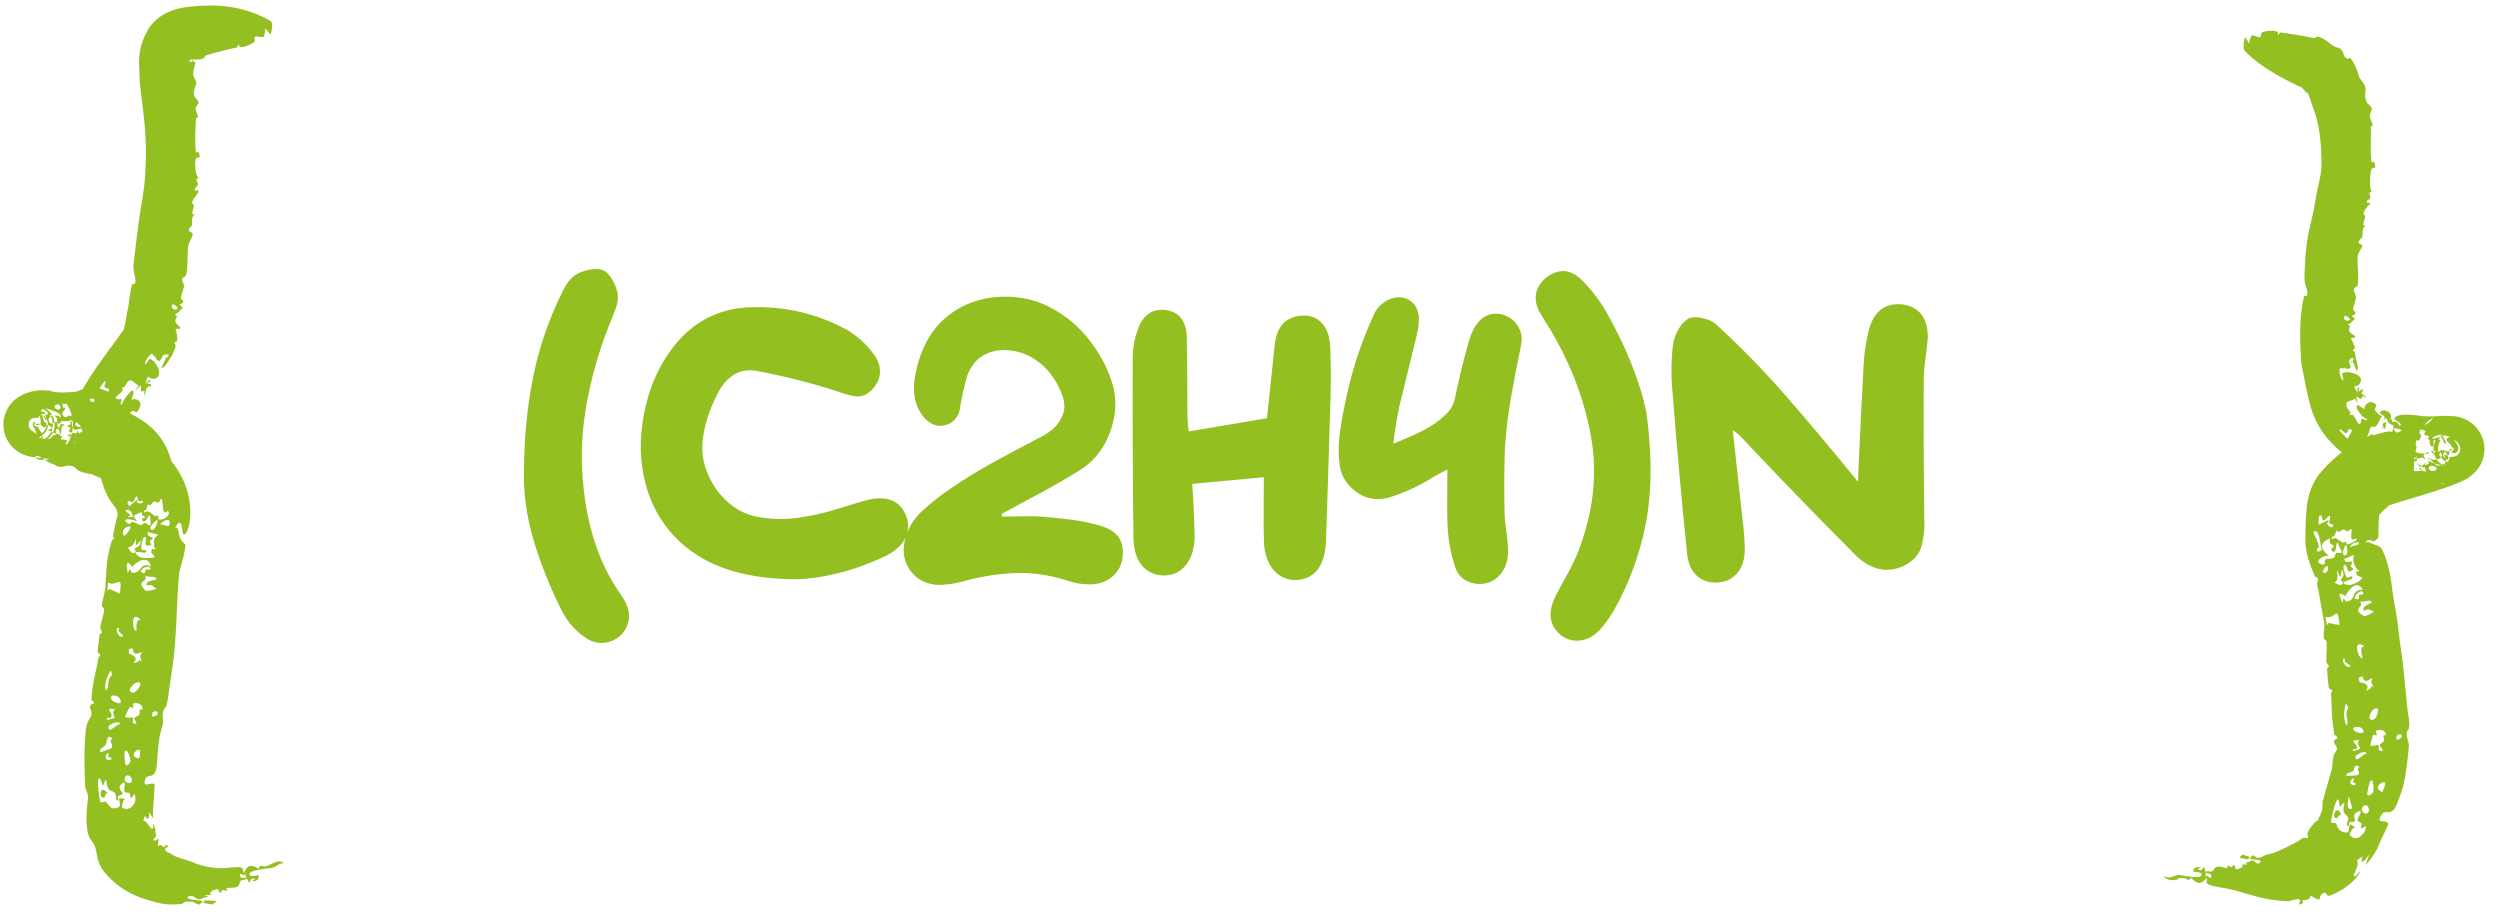 <?xml version="1.0" encoding="UTF-8"?> <svg xmlns="http://www.w3.org/2000/svg" width="158" height="58" viewBox="0 0 158 58" fill="none"><path d="M12.935 56.9C13.136 56.916 13.328 56.928 13.52 56.934C13.531 56.935 13.562 56.935 13.572 56.935C13.602 56.935 13.634 56.935 13.666 56.935C13.634 56.98 13.602 57.026 13.571 57.071C13.56 57.071 13.526 57.071 13.514 57.069C13.488 57.103 13.461 57.136 13.433 57.169C13.244 57.135 13.051 57.101 12.851 57.06C12.879 57.008 12.909 56.953 12.935 56.9ZM12.057 0.414C13.769 0.245 15.354 0.353 17.089 1.315C17.29 1.43 17.183 2.008 17.085 2.175C16.983 2.06 16.884 1.925 16.773 1.799C16.686 2.526 16.701 2.335 16.231 2.306C15.945 2.288 16.196 2.577 16.052 2.677C15.866 2.805 14.981 3.236 15.115 2.745C15.065 2.832 15.021 2.916 14.972 3.002C14.314 3.13 13.676 3.304 13.04 3.495C12.927 3.529 12.938 3.678 12.824 3.712C12.649 3.763 12.502 3.761 12.338 3.758C12.307 3.756 12.275 3.756 12.245 3.756C12.262 3.724 12.259 3.712 12.229 3.742C12.193 3.738 12.141 3.732 12.133 3.758C12.098 3.761 12.065 3.766 12.035 3.774C11.984 3.789 11.975 3.839 11.983 3.881C11.996 3.912 12.01 3.984 12.173 3.843C12.183 3.855 12.194 3.87 12.209 3.886C12.361 3.897 12.359 3.939 12.32 4.083C12.281 4.224 12.214 4.516 12.208 4.698C12.208 4.71 12.217 4.739 12.232 4.781C12.249 4.949 12.306 4.932 12.345 5.03C12.384 5.112 12.413 5.21 12.399 5.281C12.363 5.465 12.19 5.764 12.284 6.074C12.29 6.094 12.299 6.113 12.309 6.131C12.38 6.244 12.535 6.331 12.546 6.467C12.554 6.577 12.372 6.713 12.364 6.854C12.357 6.996 12.508 7.304 12.511 7.361C12.521 7.563 12.392 7.34 12.386 7.479C12.359 8.153 12.294 8.937 12.38 9.606C12.39 9.687 12.538 9.577 12.547 9.585C12.732 10.144 12.535 9.847 12.399 9.997C12.307 10.1 12.313 10.66 12.411 10.995C12.453 11.14 12.512 11.24 12.59 11.245C12.261 11.272 12.504 11.524 12.511 11.591C12.538 11.843 12.257 11.783 12.333 12.029C12.361 12.12 12.561 11.955 12.552 12.051C12.525 12.291 12.202 12.485 12.145 12.797C12.131 12.872 12.266 12.909 12.249 13.044C12.232 13.182 12.005 13.717 12.321 13.493C12.054 13.8 12.171 13.886 12.13 14.234C12.119 14.32 11.888 14.414 11.947 14.595C11.949 14.601 11.953 14.606 11.958 14.611C12.006 14.669 12.18 14.687 12.176 14.789C12.165 15.047 11.927 15.267 11.889 15.58C11.823 16.127 11.889 16.716 11.788 17.274C11.781 17.311 11.774 17.347 11.765 17.382C11.732 17.527 11.523 17.465 11.496 17.682C11.492 17.714 11.653 17.991 11.626 18.138C11.607 18.224 11.453 18.689 11.441 18.789C11.42 18.95 11.625 18.986 11.583 19.076C11.458 19.345 11.161 19.109 11.567 19.469C11.332 19.573 11.338 19.798 11.046 19.842C11.184 19.917 11.188 19.994 11.156 20.081C11.124 20.151 11.051 20.23 11.091 20.347C11.165 20.565 11.74 20.825 11.087 20.784C11.153 20.891 11.216 21.359 11.207 21.447C11.187 21.691 11.036 21.526 11.019 21.713C11.015 21.747 11.148 21.738 11.078 21.954C11.072 21.97 11.063 21.999 11.051 22.037C10.93 22.392 10.799 22.567 10.673 22.775C10.55 22.967 10.441 23.12 10.421 23.138C9.925 23.538 10.501 22.798 10.46 22.598C10.503 22.595 10.546 22.592 10.589 22.587C10.79 22.355 10.46 22.368 10.34 22.445C10.219 22.523 10.203 22.782 10.071 22.816C10.005 22.832 9.743 22.627 9.856 22.523C9.683 22.602 9.709 22.359 9.594 22.36C9.47 22.363 9.054 22.926 9.202 23.032C9.281 22.928 9.369 22.786 9.448 22.681C9.815 22.707 10.421 23.773 9.779 23.931C9.318 24.042 9.443 23.421 9.184 24.257C9.268 24.159 9.355 24.088 9.432 24C9.636 24.126 9.311 24.131 9.318 24.255C9.323 24.314 9.627 24.175 9.53 24.413C9.126 24.394 9.313 24.727 9.113 25.023C9.119 24.906 9.127 24.79 9.134 24.673C8.582 25.029 9.32 23.824 8.531 24.715C8.602 24.592 8.686 24.477 8.754 24.35C8.611 24.334 8.371 24.032 8.271 24.038C8.01 24.055 7.973 24.325 7.845 24.48C7.79 24.547 7.737 24.446 7.732 24.451C7.656 24.543 7.791 24.606 7.74 24.697C7.675 24.813 7.344 25.054 7.322 25.119C7.27 25.276 7.657 25.207 7.668 25.232C7.728 25.395 7.522 25.505 7.682 25.594C7.834 25.105 8.79 24.018 8.306 25.256C8.752 25.128 9.023 25.449 8.778 25.874C8.586 26.218 8.586 25.918 8.327 25.991C8.314 25.996 8.257 26.055 8.208 26.118C8.207 26.119 8.206 26.119 8.205 26.12C8.668 26.352 9.271 26.711 9.727 27.169C10.495 27.968 10.718 28.744 10.821 29.124C10.879 29.199 10.976 29.324 11.084 29.479C11.357 29.863 11.684 30.456 11.855 31.102C11.905 31.262 12.053 31.898 12.032 32.451C12.005 33.464 11.686 33.985 11.541 33.679C11.514 33.618 11.52 32.503 11.064 33.363C11.284 33.23 11.301 33.744 11.31 33.773C11.406 34.141 11.518 34.212 11.589 34.288C11.662 34.349 11.696 34.427 11.722 34.384C11.709 34.625 11.666 34.897 11.602 35.162C11.448 35.766 11.337 36.088 11.327 36.204C11.24 36.933 11.192 38.388 11.13 39.581C11.089 40.342 11.043 41.142 10.923 41.996C10.802 42.842 10.667 43.67 10.582 44.345C10.573 44.413 10.559 44.463 10.542 44.498C10.468 44.79 10.36 44.774 10.328 44.898C10.209 45.313 10.352 45.552 10.291 45.775C10.216 46.04 10.159 46.237 10.126 46.373C10.01 46.862 9.97 47.585 9.912 48.322C9.838 49.345 9.32 48.861 9.191 49.22C8.942 49.927 9.623 49.324 9.776 49.603C9.757 49.978 9.732 50.354 9.704 50.732C9.671 51.092 9.656 51.414 9.673 51.716C9.585 51.593 9.504 51.46 9.431 51.312C9.44 51.578 9.407 51.973 9.159 51.552C9.124 51.66 9.083 51.764 9.057 51.879C9.299 51.857 9.444 52.34 9.61 52.381C9.764 52.389 9.646 52.084 9.661 52.089C9.719 52.083 9.762 52.188 9.813 52.399C9.804 52.477 9.83 52.713 9.864 52.762C9.917 52.892 9.617 53.029 9.732 53.107C9.745 53.116 9.758 53.122 9.771 53.126C9.975 53.163 10.103 52.653 9.97 53.481C10.231 53.316 10.166 53.442 10.367 53.55C10.394 53.564 10.434 53.41 10.448 53.411C10.824 53.44 10.458 53.605 10.452 53.62C10.401 53.802 10.6 53.879 10.764 53.932C10.789 53.937 10.814 53.939 10.824 53.949C11.004 54.162 11.562 54.269 12.095 54.457C12.1 54.458 12.112 54.46 12.116 54.461C12.57 54.673 13.014 54.784 13.607 54.855H13.592C13.665 54.862 13.744 54.868 13.821 54.873C14.09 54.891 14.912 54.774 15.174 54.812C15.432 54.852 15.299 55.047 15.436 55.137C15.642 54.667 15.842 54.611 16.34 54.898C16.506 54.552 16.494 54.826 16.837 54.742C17.123 54.673 17.595 54.239 17.932 54.562C17.569 54.554 17.618 54.718 17.215 54.842C17.081 54.887 15.661 54.951 15.774 55.289C15.836 55.467 16.301 55.288 16.324 55.318C16.439 55.507 16.182 55.756 15.943 55.681C16.001 55.64 16.07 55.597 16.132 55.556C15.597 55.333 15.986 56.249 15.561 55.45C15.509 55.352 15.524 55.247 15.44 55.144C15.426 55.188 15.527 55.294 15.442 55.315C15.354 55.337 15.184 55.135 15.163 55.309C15.13 55.562 15.494 55.454 15.521 55.468C15.521 55.466 15.522 55.464 15.522 55.463C15.768 55.59 15.263 55.62 15.237 55.644C15.084 55.804 15.192 55.923 14.958 56.058C14.823 56.134 14.478 56.096 14.35 56.12C14.226 56.146 14.422 56.263 14.338 56.289C14.253 56.315 14.144 56.225 14.045 56.255C14.002 56.269 14.003 56.402 13.982 56.406C13.759 56.457 13.906 56.18 13.703 56.196C13.674 56.199 13.626 56.214 13.578 56.236C13.572 56.236 13.554 56.236 13.549 56.235C13.375 56.307 13.149 56.463 13.389 56.535C13.237 56.555 13.086 56.566 12.93 56.575C13.025 56.622 13.123 56.655 13.215 56.707C12.932 56.627 12.779 56.843 12.58 56.841C12.378 56.837 12.227 56.543 11.98 56.633C11.441 56.828 12.693 56.905 12.803 56.941C12.857 56.966 12.631 57.162 12.594 57.165C12.442 57.177 12.273 57.002 12.148 56.989C11.925 56.969 11.731 56.986 11.605 57.02L11.659 57.03C11.585 57.078 11.507 57.13 11.379 57.141C11.102 57.15 10.504 57.246 9.593 56.953C9.08 56.811 8.184 56.536 7.408 55.913C7.109 55.678 6.816 55.395 6.566 55.076C6.099 54.472 6.142 53.913 6.036 53.609C6.019 53.558 6.002 53.51 5.987 53.465C5.863 53.151 5.662 53.094 5.556 52.654C5.414 52.064 5.464 51.278 5.528 50.754C5.543 50.644 5.555 50.545 5.562 50.459C5.586 50.144 5.394 49.868 5.388 49.782C5.324 48.637 5.309 47.318 5.421 46.129C5.438 45.956 5.479 45.807 5.524 45.696C5.632 45.406 5.761 45.295 5.771 45.221C5.833 44.791 5.632 44.861 5.706 44.597C5.742 44.468 5.917 44.485 5.928 44.47C6.009 44.347 5.781 44.295 5.78 44.231C5.78 44.216 5.779 44.203 5.779 44.19C5.83 43.149 6.097 42.371 6.229 41.529C6.24 41.466 6.34 41.486 6.341 41.444C6.34 41.416 6.337 41.394 6.33 41.376C6.29 41.29 6.17 41.304 6.177 41.169C6.192 40.835 6.249 40.48 6.297 40.093C6.302 40.055 6.434 40.046 6.44 39.957C6.446 39.868 6.326 39.792 6.342 39.651C6.354 39.54 6.378 39.428 6.406 39.316C6.471 39.056 6.56 38.791 6.581 38.507C6.586 38.44 6.433 38.347 6.439 38.246C6.462 37.928 6.633 37.459 6.656 37.18C6.707 36.609 6.69 36.177 6.782 35.408C6.865 34.854 6.991 34.452 7.058 34.199C7.099 34.056 7.254 34.026 7.261 34.007C7.267 33.987 7.22 33.994 7.181 33.99C7.157 33.959 7.137 33.895 7.164 33.712C7.359 32.725 7.448 32.54 7.43 32.562C7.428 32.376 7.415 32.323 7.378 32.231C7.355 32.181 7.317 32.113 7.204 31.956C7.1 31.78 6.855 31.595 6.558 30.802C6.476 30.54 6.426 30.355 6.396 30.251C6.289 30.18 6.114 30.112 5.727 29.944C5.741 29.976 5.574 29.94 5.19 29.838C5.032 29.793 4.925 29.716 4.839 29.644C4.757 29.567 4.695 29.494 4.578 29.46C4.192 29.347 4.058 29.561 3.72 29.496C3.63 29.479 3.548 29.434 3.47 29.382C3.191 29.282 2.984 29.166 2.824 29.064C2.849 29.062 2.874 29.062 2.901 29.059C2.976 29.047 3.055 29.026 3.133 29C2.98 28.99 2.823 28.978 2.664 28.961C2.577 28.904 2.506 28.857 2.442 28.833C2.303 28.776 2.23 28.82 2.243 28.893C2.244 28.897 2.247 28.901 2.25 28.906C2.161 28.894 2.071 28.884 1.98 28.87C1.944 28.864 1.895 28.855 1.817 28.837C1.776 28.827 1.731 28.816 1.639 28.786C1.589 28.769 1.539 28.756 1.396 28.69C1.314 28.645 1.243 28.637 0.942 28.398C0.874 28.339 0.749 28.228 0.62 28.055C0.476 27.847 0.246 27.529 0.215 26.886C0.182 26.261 0.533 25.663 0.748 25.449C1.01 25.175 1.122 25.127 1.262 25.04C1.776 24.718 2.529 24.614 3 24.686C3.081 24.696 3.157 24.709 3.228 24.723C3.266 24.735 3.308 24.748 3.35 24.758C3.337 24.751 3.323 24.744 3.31 24.736C3.368 24.748 3.422 24.764 3.472 24.777C4.095 24.844 4.935 24.767 4.943 24.704C5.284 24.582 5.288 24.546 5.273 24.547C5.252 24.549 5.253 24.555 5.305 24.456C5.853 23.526 6.27 22.982 6.737 22.325C6.965 22.01 7.192 21.702 7.406 21.408C7.512 21.263 7.615 21.119 7.702 20.996C7.745 20.936 7.786 20.876 7.809 20.844C7.827 20.835 7.859 20.723 7.751 21.055C7.753 21.05 7.755 21.046 7.758 21.041C7.856 20.838 7.933 20.254 8.069 19.576C8.126 19.483 8.174 18.626 8.337 18.001C8.368 17.878 8.582 18.084 8.565 17.685C8.558 17.497 8.426 17.228 8.433 16.83C8.433 16.782 8.436 16.733 8.441 16.681C8.521 15.926 8.633 15.163 8.713 14.449C8.896 12.959 9.127 12.125 9.182 10.943C9.221 10.282 9.232 9.594 9.209 8.92C9.177 7.998 9.059 7.07 8.938 6.117C8.881 5.616 8.799 5.094 8.809 4.461C8.817 4.126 8.601 3.199 9.357 1.873C9.327 1.916 9.514 1.6 9.749 1.371C9.985 1.132 10.235 0.97 10.424 0.867C10.807 0.665 11.032 0.61 11.225 0.556C11.597 0.462 11.83 0.438 12.057 0.414ZM142.986 2.032C143.2 1.945 144.217 1.82 143.922 2.242C143.998 2.176 144.07 2.113 144.146 2.05C144.832 2.158 145.506 2.249 146.208 2.399C146.331 2.426 146.395 2.292 146.525 2.325C146.819 2.402 147.02 2.573 147.289 2.764C147.345 2.803 147.402 2.845 147.459 2.888C147.657 3.042 147.812 2.947 148.016 3.197C148.203 3.446 148.008 3.575 148.417 3.731C148.482 3.528 148.647 3.774 148.765 4.005C148.975 4.363 149.047 4.723 149.106 4.896C149.133 4.958 149.498 5.365 149.505 5.576C149.512 5.702 149.478 5.864 149.477 6.021C149.481 6.158 149.502 6.304 149.568 6.446C149.641 6.603 149.86 6.676 149.897 6.859C149.922 6.989 149.761 7.166 149.768 7.325C149.778 7.487 149.95 7.814 149.956 7.877C149.978 8.1 149.837 7.862 149.839 8.014C149.849 8.745 149.786 9.547 149.875 10.231C149.886 10.313 150.037 10.199 150.042 10.209C150.081 10.328 150.103 10.409 150.112 10.465C150.145 10.718 150.002 10.517 149.892 10.661C149.782 10.849 149.694 12.079 149.939 12.117C149.61 12.098 149.813 12.386 149.811 12.446C149.806 12.68 149.533 12.59 149.588 12.801C149.61 12.873 149.819 12.771 149.803 12.843C149.782 12.931 149.691 12.995 149.601 13.062C149.509 13.187 149.413 13.319 149.38 13.479C149.364 13.557 149.496 13.601 149.473 13.74C149.452 13.885 149.199 14.425 149.526 14.207C149.243 14.515 149.358 14.601 149.288 14.983C149.276 15.047 149.167 15.107 149.104 15.202C149.074 15.242 149.056 15.292 149.071 15.354C149.087 15.417 149.298 15.444 149.289 15.531C149.269 15.732 149.032 15.918 149.007 16.208C148.959 16.751 149.099 17.379 149.011 17.992C148.986 18.158 148.774 18.105 148.756 18.348C148.755 18.356 148.763 18.38 148.776 18.411C148.82 18.512 148.916 18.708 148.897 18.827C148.881 18.922 148.732 19.408 148.72 19.508C148.699 19.671 148.906 19.706 148.864 19.794C148.743 20.051 148.439 19.841 148.855 20.156C148.623 20.258 148.646 20.442 148.362 20.503C148.675 20.607 148.377 20.75 148.487 20.955C148.598 21.162 149.21 21.299 148.561 21.379C148.644 21.474 148.803 21.865 148.82 21.93C148.863 22.121 148.675 22.034 148.713 22.177C148.721 22.2 148.839 22.168 148.845 22.322C148.843 22.342 148.867 22.51 148.857 22.475C148.93 22.776 149.019 23.182 149.016 23.219C148.967 23.844 148.822 22.932 148.659 22.833C148.687 22.802 148.716 22.771 148.743 22.739C148.733 22.464 148.501 22.682 148.468 22.814C148.435 22.947 148.608 23.136 148.543 23.254C148.509 23.313 148.178 23.361 148.181 23.207C148.119 23.385 147.963 23.201 147.884 23.284C147.798 23.376 147.93 24.077 148.11 24.039C148.086 23.908 148.041 23.748 148.017 23.615C148.288 23.367 149.475 23.646 149.163 24.208C148.942 24.609 148.559 24.154 149.01 24.825C149.012 24.829 149.015 24.833 149.018 24.837C149.018 24.833 149.017 24.827 149.016 24.823C148.998 24.715 149 24.611 148.985 24.505C149.213 24.433 149.005 24.675 149.103 24.739C149.151 24.767 149.244 24.475 149.359 24.673C149.336 24.696 149.317 24.718 149.303 24.737C149.137 24.929 149.451 24.95 149.561 25.14C149.474 25.109 149.386 25.072 149.3 25.029C149.289 25.582 148.694 24.539 149.027 25.521C148.952 25.417 148.896 25.303 148.83 25.192C148.74 25.302 148.358 25.35 148.311 25.439C148.195 25.688 148.436 25.876 148.543 26.062C148.59 26.145 148.476 26.154 148.48 26.161C148.55 26.277 148.65 26.168 148.727 26.252C148.812 26.351 148.98 26.703 149.068 26.782C149.074 26.788 149.079 26.793 149.084 26.795C149.175 26.841 149.205 26.715 149.221 26.607C149.231 26.535 149.237 26.471 149.248 26.469C149.282 26.462 149.312 26.465 149.34 26.474C149.45 26.508 149.522 26.628 149.61 26.511C149.552 26.482 149.485 26.439 149.416 26.388C149.182 26.22 148.967 25.896 148.937 25.724C148.91 25.543 149.011 25.567 149.421 25.862C149.457 25.432 149.859 25.309 150.087 25.498C150.116 25.521 150.137 25.54 150.149 25.557C150.276 25.697 150.065 25.702 150.098 25.932C150.105 25.972 150.463 26.365 150.561 26.276C150.368 26.497 150.36 26.813 150.084 26.984C150.042 27.009 149.864 26.854 149.783 27.096C149.741 27.218 149.684 27.506 149.576 27.618C149.682 27.563 149.798 27.497 149.905 27.436C149.947 27.46 149.984 27.484 150.015 27.507C150.33 27.405 150.605 27.33 150.874 27.278C151.011 27.253 151.107 27.272 151.19 27.298C151.356 26.746 151.258 26.963 150.986 26.738C150.969 26.724 150.951 26.708 150.932 26.691C150.827 26.595 150.972 26.308 150.645 26.543C150.871 26.252 150.419 26.195 150.412 26.132C150.415 25.768 151.319 25.938 151.067 26.538C151.091 26.526 151.111 26.516 151.128 26.51C151.237 26.409 151.108 26.656 151.223 26.661C151.415 26.665 151.448 26.607 151.668 26.92C151.854 26.783 151.569 26.679 151.429 26.577C151.294 26.474 151.246 26.389 151.592 26.257C151.779 26.198 152.241 26.159 153.143 26.309C153.332 26.32 153.556 26.322 153.84 26.311C154.148 26.308 154.389 26.25 155.109 26.304C155.196 26.315 155.292 26.33 155.412 26.359C155.477 26.375 155.594 26.408 155.72 26.46C155.784 26.486 155.857 26.519 155.937 26.564C156.024 26.61 156.208 26.723 156.376 26.885C156.552 27.058 156.735 27.269 156.887 27.658C157.053 28.081 157.047 28.605 156.934 28.965C156.802 29.372 156.72 29.454 156.621 29.605C156.526 29.737 156.438 29.83 156.361 29.904C156.107 30.139 155.992 30.191 155.897 30.252C155.55 30.448 155.442 30.479 155.284 30.548C155.003 30.663 154.778 30.744 154.554 30.822C154.115 30.975 153.712 31.102 153.344 31.216C152.608 31.443 152.021 31.613 151.707 31.71C151.402 31.803 151.104 31.896 150.905 31.97C151.036 31.94 150.955 31.975 150.89 32.033C150.817 32.092 150.723 32.173 150.633 32.259C150.538 32.349 150.442 32.448 150.359 32.543C150.34 32.733 150.328 33.089 150.32 33.482C150.319 33.55 150.32 33.764 150.309 34.016C150.299 34.001 150.269 33.993 150.229 34.055C150.189 34.113 150.131 34.205 149.986 34.2C149.918 34.197 149.707 33.993 149.46 34.304C149.622 34.196 149.788 34.309 149.817 34.324C150.038 34.406 150.198 34.457 150.315 34.512C150.436 34.582 150.512 34.6 150.68 35.02C150.732 35.136 150.794 35.305 150.874 35.585C150.988 35.988 151.099 36.458 151.156 36.98C151.22 37.549 151.319 38.138 151.438 38.76C151.601 39.703 151.614 40.291 151.699 40.768C151.854 41.759 151.94 42.622 152.023 43.51C152.078 44.121 152.128 44.707 152.191 45.109C152.224 45.293 152.247 45.463 152.262 45.624C152.309 46.181 152.125 46.137 152.113 46.282C152.068 46.663 152.262 46.875 152.243 47.135C152.191 47.784 152.108 48.401 152.034 48.911C151.893 49.881 151.673 50.296 151.502 50.776C151.349 51.168 151.216 51.268 151.083 51.304C150.871 51.396 150.697 51.228 150.545 51.456C150.032 52.175 150.911 51.723 150.939 52.096C150.744 52.557 150.558 52.902 150.471 53.092C150.172 53.924 149.77 54.358 149.511 54.688C149.571 54.486 149.656 54.254 149.749 53.982C149.476 54.405 149.097 54.752 149.314 54.116C149.188 54.219 149.066 54.296 148.952 54.379C149.036 54.457 149.01 54.611 148.989 54.741C148.895 55.006 148.734 55.267 148.762 55.355C148.819 55.523 149.144 55.056 149.146 55.062C149.212 55.13 148.844 55.629 148.367 55.983C147.893 56.35 147.367 56.56 147.3 56.586C146.934 56.718 147.086 56.294 146.82 56.448C146.723 56.503 146.675 56.562 146.648 56.619C146.566 56.82 146.73 57.021 146.037 56.602C145.91 56.942 145.836 56.822 145.53 56.911C145.489 56.923 145.571 57.059 145.554 57.069C145.122 57.334 145.386 56.95 145.384 56.927C145.26 56.69 144.795 56.952 144.667 56.951C144.577 56.953 144.486 56.953 144.396 56.951C142.962 56.867 142.188 56.501 140.972 56.203C140.698 56.135 139.834 56.026 139.583 55.899C139.526 55.872 139.491 55.842 139.472 55.812L139.489 55.817C139.425 55.721 139.515 55.61 139.431 55.515C139.1 55.907 138.88 55.9 138.482 55.48C138.22 55.761 138.31 55.502 137.957 55.482C137.864 55.478 137.743 55.502 137.614 55.526L137.706 55.542C137.501 55.646 136.985 55.717 136.759 55.376C137.242 55.554 137.261 55.361 137.686 55.297C137.695 55.295 137.711 55.295 137.728 55.294L138.02 55.342C138.477 55.421 139.153 55.522 139.144 55.27C139.136 55.083 138.637 55.117 138.62 55.082C138.564 54.867 138.885 54.705 139.094 54.847C139.026 54.869 138.947 54.89 138.876 54.911C139.33 55.28 139.213 54.29 139.397 55.179C139.42 55.288 139.375 55.383 139.428 55.507C139.456 55.469 139.386 55.337 139.475 55.341C139.513 55.343 139.554 55.385 139.594 55.422C139.646 55.477 139.7 55.523 139.743 55.43C139.795 55.317 139.731 55.257 139.65 55.223C139.56 55.188 139.455 55.182 139.441 55.172C139.441 55.173 139.44 55.175 139.439 55.176C139.284 55.028 139.542 55.063 139.683 55.079C139.734 55.088 139.766 55.091 139.773 55.088C139.966 54.981 139.901 54.836 140.156 54.773C140.301 54.738 140.61 54.863 140.735 54.868C140.857 54.872 140.704 54.713 140.789 54.707C140.873 54.702 140.95 54.813 141.05 54.805C141.092 54.8 141.119 54.671 141.138 54.67C141.352 54.664 141.161 54.906 141.351 54.929C141.478 54.944 141.922 54.761 141.663 54.636C141.798 54.634 141.93 54.637 142.062 54.636C141.987 54.584 141.907 54.543 141.836 54.483C142.068 54.587 142.212 54.378 142.36 54.381C142.508 54.384 142.614 54.67 142.787 54.551C143.145 54.298 142.304 54.352 142.196 54.276C142.158 54.251 142.346 54.062 142.37 54.059C142.479 54.047 142.585 54.212 142.667 54.214C142.958 54.216 143.141 54.023 143.371 53.982C143.551 53.95 143.724 53.904 143.809 53.857C144.137 53.73 144.657 53.48 145.141 53.22C145.306 53.128 145.404 53.057 145.485 52.99C145.602 52.892 145.803 53.006 145.847 52.953C145.908 52.871 145.846 52.782 145.817 52.712C145.846 52.616 145.887 52.517 145.953 52.414C146.214 52.026 146.45 51.785 146.468 51.888C146.547 51.695 146.622 51.535 146.679 51.409C146.847 51.045 146.762 50.757 146.781 50.69C146.846 50.48 146.898 50.299 146.944 50.105C147.159 49.316 147.423 48.479 147.397 48.482C147.415 48.292 147.429 48.144 147.441 48.001C147.475 47.602 147.696 47.44 147.695 47.358C147.683 47.022 147.496 47.105 147.517 46.852C147.528 46.718 147.701 46.691 147.71 46.673C147.764 46.516 147.533 46.495 147.518 46.391C147.499 46.247 147.483 46.122 147.475 46.047C147.344 45.246 147.369 44.607 147.33 43.982C147.326 43.923 147.323 43.862 147.318 43.803C147.313 43.739 147.414 43.733 147.406 43.693C147.363 43.519 147.212 43.617 147.18 43.435C147.115 43.055 147.098 42.66 147.069 42.264C147.067 42.225 147.194 42.19 147.183 42.102C147.172 42.013 147.04 41.962 147.028 41.827C147.019 41.718 147.021 41.608 147.028 41.506C147.025 41.165 147.064 40.847 147.04 40.551C147.034 40.48 146.868 40.408 146.859 40.309C146.839 40.056 146.897 39.739 146.908 39.585C146.905 39.514 146.9 39.449 146.891 39.393C146.787 38.742 146.651 38.107 146.557 37.461C146.532 37.326 146.494 37.172 146.448 36.991C146.414 36.855 146.513 36.674 146.49 36.586C146.441 36.403 146.364 36.548 146.301 36.415C146.3 36.417 146.3 36.419 146.3 36.419C146.279 36.319 145.657 35.153 145.697 34.013C145.704 33.523 145.71 33.036 145.752 32.454C145.776 32.158 145.801 31.837 145.902 31.402C145.992 30.983 146.253 30.35 146.619 29.917C147.013 29.437 147.395 29.076 147.833 28.72C147.89 28.677 147.945 28.631 148.002 28.586C147.898 28.502 147.796 28.417 147.699 28.332C146.882 27.597 146.354 26.778 146.031 25.718C145.767 24.747 145.666 24.061 145.517 23.343C145.462 23.108 145.463 23.058 145.45 22.97C145.44 22.888 145.435 22.823 145.429 22.761C145.341 21.341 145.317 20.036 145.606 18.757C145.635 18.639 145.855 18.831 145.827 18.449C145.822 18.384 145.8 18.309 145.774 18.222C145.717 18.055 145.635 17.841 145.641 17.55C145.67 16.718 145.682 15.823 145.911 14.673C146.063 13.986 146.224 13.357 146.31 12.798C146.508 11.557 146.721 11.087 146.715 10.467C146.717 10.16 146.713 9.854 146.7 9.555C146.651 8.477 146.484 7.533 146.15 6.706C146.046 6.386 145.96 6.116 145.884 5.952C145.813 5.788 145.729 5.748 145.8 5.928C145.425 5.411 145.243 5.347 145.438 5.527C144.697 5.159 142.922 4.341 141.859 3.204C141.742 3.085 141.795 2.508 141.902 2.346C141.986 2.465 142.058 2.609 142.136 2.748C142.31 2.042 142.286 2.219 142.721 2.349C142.991 2.433 142.821 2.093 142.986 2.032ZM142.169 54.157C142.142 54.208 142.116 54.261 142.089 54.312C141.903 54.28 141.717 54.244 141.527 54.212C141.59 54.142 141.652 54.071 141.717 54.003C141.868 54.057 142.018 54.109 142.169 54.157ZM147.86 51.018C147.814 49.676 147.392 51.431 147.319 51.934C147.323 52.083 147.583 51.948 147.643 52.057C147.681 52.124 147.705 52.196 147.726 52.267C147.808 52.365 147.84 52.49 148.04 52.565C148.333 52.671 148.423 52.598 148.445 52.482C148.47 52.359 148.451 52.191 148.543 52.096C148.659 52.167 148.779 52.223 148.887 52.31C148.804 52.237 148.672 52.379 148.591 52.526C148.531 52.635 148.48 52.731 148.49 52.746H148.491C148.678 53.035 149.034 53.079 149.301 52.74C149.431 52.628 149.521 52.458 149.524 52.211C149.521 52.16 149.245 52.445 149.197 52.312C149.192 52.299 149.278 52.111 149.237 52.035C149.195 51.961 149.03 51.954 149.002 51.849C148.954 51.666 149.278 51.413 149.177 51.25C149.163 51.23 148.894 51.36 148.881 51.369C148.687 51.527 148.857 51.825 148.846 51.857C148.789 52.022 148.601 51.92 148.538 51.943C148.419 51.988 148.453 52.164 148.443 52.172C148.172 52.37 148.442 51.79 148.405 51.69C148.293 51.411 148.05 51.51 148.116 51.012C148.123 50.962 148.312 50.469 147.86 51.018ZM147.685 51.718C147.247 51.724 147.773 50.631 147.978 51.61C147.881 51.322 147.729 51.706 147.685 51.718ZM149.646 51.374C149.87 51.072 149.494 50.643 149.286 51.062C149.183 51.26 149.51 51.55 149.646 51.374ZM6.513 49.683C6.017 48.197 6.229 50.428 6.343 50.67C6.394 50.783 6.596 50.612 6.688 50.68C6.717 50.701 6.743 50.724 6.766 50.749C6.913 50.914 6.984 51.118 7.238 51.086C7.611 51.038 7.606 50.903 7.57 50.744C7.546 50.639 7.507 50.529 7.548 50.437C7.682 50.461 7.814 50.47 7.946 50.515C7.859 50.481 7.793 50.602 7.754 50.743C7.713 50.885 7.705 51.041 7.722 51.054H7.724C8.054 51.238 8.386 51.035 8.511 50.739C8.573 50.573 8.581 50.377 8.503 50.18C8.482 50.129 8.331 50.514 8.237 50.4C8.228 50.387 8.237 50.178 8.17 50.125C8.102 50.072 7.948 50.127 7.883 50.041C7.768 49.893 7.978 49.547 7.829 49.435C7.807 49.422 7.603 49.631 7.593 49.645C7.467 49.863 7.739 50.073 7.741 50.107C7.751 50.281 7.538 50.255 7.488 50.299C7.396 50.382 7.487 50.525 7.482 50.537C7.296 50.801 7.346 50.199 7.269 50.119C7.061 49.898 6.868 50.105 6.751 49.577C6.74 49.525 6.753 48.928 6.513 49.683ZM148.404 50.528C148.364 50.82 148.334 51.255 148.664 51.089C148.619 50.907 148.567 50.731 148.51 50.559C148.489 50.481 148.469 50.403 148.45 50.325C148.434 50.379 148.417 50.45 148.404 50.528ZM6.612 50.395C6.21 50.571 6.286 49.382 6.845 50.204C6.646 49.985 6.65 50.375 6.612 50.395ZM149.99 50.035C150.02 49.982 150.018 48.943 149.753 49.463C149.735 49.507 149.579 50.166 149.613 50.23C149.683 50.358 149.928 50.18 149.99 50.035ZM150.74 49.48C150.655 49.32 150.239 49.6 150.278 49.816C150.285 49.844 150.488 50.087 150.55 50.044V50.045C150.612 50.006 150.78 49.568 150.74 49.48ZM148.75 49.199C148.659 49.159 148.507 49.4 148.548 49.508C148.591 49.614 148.886 49.71 148.882 49.519C148.88 49.498 148.719 49.479 148.706 49.41C148.694 49.341 148.84 49.239 148.75 49.199ZM8.313 49.398C8.426 49.08 7.952 48.784 7.874 49.227C7.836 49.449 8.244 49.59 8.313 49.398ZM149.105 48.481C148.887 48.28 148.804 48.448 148.764 48.608C148.749 48.645 148.74 48.69 148.731 48.702C148.607 48.884 148.237 48.785 148.287 49.046C148.528 49.026 148.767 49.018 149.007 48.992C149.202 48.801 148.996 48.727 149.02 48.632C149.028 48.591 149.053 48.54 149.105 48.481ZM8.25 48.062C8.253 48.004 7.997 47.056 7.865 47.594C7.854 47.635 7.893 48.298 7.946 48.351C8.051 48.452 8.232 48.214 8.25 48.062ZM6.829 47.591C6.73 47.576 6.647 47.874 6.718 47.97C6.79 48.061 7.099 48.07 7.041 47.881C7.033 47.861 6.873 47.889 6.842 47.824C6.811 47.757 6.926 47.61 6.829 47.591ZM149.576 47.624C149.476 47.351 148.861 47.75 148.858 47.804C148.851 48.307 149.392 47.602 149.576 47.624ZM8.829 47.409C8.711 47.291 8.366 47.597 8.466 47.789C8.479 47.814 8.741 47.975 8.789 47.922L8.806 47.888C8.847 47.774 8.877 47.456 8.829 47.409ZM7.084 46.661C6.754 46.35 6.737 46.919 6.717 46.981C6.615 47.27 6.234 47.253 6.343 47.555C6.571 47.46 6.802 47.384 7.032 47.295C7.232 46.964 6.84 46.967 7.084 46.661ZM148.74 46.804C148.737 47.047 149.07 47.04 148.925 47.331C148.899 47.378 148.64 47.264 148.714 47.484C148.859 47.429 149.02 47.372 149.172 47.315C149.066 47.042 148.943 47.084 149.085 46.766C148.97 46.778 148.853 46.792 148.74 46.804ZM150.793 46.458C150.792 46.104 150.367 46.113 150.22 46.158C150.072 46.202 150.235 46.418 150.213 46.45C150.137 46.547 150.078 46.35 149.974 46.476C149.945 46.52 149.796 47.069 149.81 47.093C149.908 47.234 150.258 47.039 150.297 47.079C150.423 47.218 150.237 47.394 150.419 47.44C150.805 47.543 150.414 47.182 150.404 47.124C150.389 46.949 150.61 46.967 150.655 46.832C150.699 46.697 150.623 46.608 150.635 46.488C150.638 46.448 150.79 46.475 150.793 46.458ZM151.472 46.77C152.052 46.604 151.73 46.21 151.454 46.528C151.44 46.547 151.474 46.731 151.472 46.77ZM149.244 46.003C149.171 45.928 148.685 45.892 148.721 46.076C148.765 46.322 149.709 46.515 149.244 46.003ZM7.593 45.77C7.536 45.489 6.939 45.777 6.864 45.893C6.86 45.898 6.857 45.904 6.856 45.907C6.828 46.259 7.036 46.1 7.245 45.949C7.381 45.846 7.521 45.751 7.593 45.77ZM148.261 44.456C148.142 44.862 148.059 45.403 148.311 45.874C148.457 45.535 148.259 45.35 148.302 44.998C148.331 44.778 148.535 44.84 148.261 44.455V44.456ZM8.484 44.437C8.332 44.458 8.456 44.702 8.427 44.73C8.335 44.812 8.313 44.606 8.188 44.711C8.152 44.75 7.9 45.251 7.91 45.278C7.979 45.433 8.358 45.31 8.39 45.355C8.49 45.51 8.278 45.641 8.451 45.714C8.819 45.87 8.481 45.477 8.487 45.418C8.505 45.25 8.718 45.31 8.788 45.19C8.857 45.067 8.799 44.964 8.834 44.845C8.846 44.806 8.989 44.861 8.996 44.845C9.062 44.475 8.636 44.412 8.484 44.437ZM6.915 44.789C6.864 45.029 7.192 45.081 6.994 45.368C6.96 45.417 6.724 45.245 6.758 45.511C6.912 45.464 7.081 45.425 7.241 45.389C7.187 45.088 7.061 45.102 7.262 44.82C7.146 44.81 7.028 44.8 6.915 44.789ZM150.286 44.81C150.031 44.566 149.605 45.312 149.788 45.447C150.154 45.699 150.364 44.894 150.286 44.81ZM9.601 45.289C10.203 45.242 9.965 44.754 9.631 45.041C9.614 45.061 9.61 45.252 9.601 45.289ZM7.549 44.111C7.494 44.017 7.031 43.823 7.021 44.084C7.019 44.149 7.05 44.218 7.099 44.276C7.282 44.417 7.691 44.553 7.633 44.31C7.621 44.259 7.595 44.192 7.549 44.111ZM8.872 43.201C8.687 42.9 8.086 43.509 8.22 43.684C8.501 44.036 8.931 43.302 8.872 43.201ZM6.994 42.371C6.783 42.723 6.575 43.197 6.684 43.654C6.919 43.409 6.776 43.191 6.903 42.883C6.985 42.688 7.17 42.795 6.994 42.37V42.371ZM149.071 42.84C149.088 42.931 149.104 43.02 149.12 43.113C150.233 43.281 149.064 43.927 149.798 43.517C149.877 43.472 149.762 43.26 150.012 43.455V43.454C149.91 43.156 149.777 43.132 149.953 42.855C149.593 42.967 149.519 43.262 149.279 42.733C149.21 42.769 149.14 42.805 149.071 42.84ZM148.091 41.645C147.976 41.83 148.306 42.146 148.36 42.145L148.493 42.129C148.702 42.073 148.269 41.912 148.204 41.827C148.132 41.729 148.285 41.562 148.091 41.645ZM8.149 41.025C8.147 41.116 8.143 41.203 8.138 41.295C8.501 41.432 8.584 41.571 8.571 41.679C8.546 41.882 8.177 41.98 8.708 41.835C8.795 41.81 8.732 41.581 8.928 41.825L8.929 41.824C8.926 41.788 8.921 41.755 8.916 41.726C8.876 41.495 8.802 41.43 9.007 41.223C8.631 41.258 8.497 41.523 8.373 40.966C8.298 40.986 8.224 41.006 8.149 41.025ZM149.435 40.851C148.965 40.522 148.91 40.86 149.004 41.193C149.079 41.451 149.233 41.702 149.308 41.565C149.316 41.549 149.245 41.343 149.231 41.157C149.219 40.995 149.259 40.848 149.435 40.851ZM37.241 17.047C37.585 16.977 37.882 16.988 38.132 17.082C38.366 17.207 38.565 17.422 38.729 17.727C38.901 18.031 39.007 18.336 39.046 18.641C39.069 18.922 39.022 19.215 38.905 19.52C38.796 19.824 38.678 20.121 38.553 20.41C37.827 22.215 37.311 24.055 37.007 25.93C36.702 27.797 36.694 29.699 36.983 31.637C37.139 32.722 37.405 33.778 37.78 34.801C38.155 35.816 38.667 36.781 39.315 37.695C39.909 38.586 39.901 39.383 39.292 40.086C38.979 40.406 38.608 40.586 38.178 40.625C37.749 40.672 37.331 40.547 36.925 40.25C36.347 39.836 35.893 39.324 35.565 38.715C34.8 37.207 34.186 35.683 33.725 34.145C33.264 32.598 33.061 31.07 33.116 29.562C33.139 27.578 33.323 25.711 33.667 23.961C34.011 22.203 34.561 20.52 35.319 18.91C35.444 18.621 35.589 18.336 35.753 18.055C35.917 17.773 36.116 17.551 36.35 17.387C36.6 17.223 36.897 17.109 37.241 17.047ZM97.698 17.562C98.456 16.977 99.178 16.988 99.866 17.598C100.53 18.238 101.093 18.965 101.553 19.777C102.272 21.058 102.854 22.301 103.3 23.504C103.745 24.699 104.014 25.699 104.108 26.504C104.421 29.058 104.382 31.297 103.991 33.219C103.6 35.133 102.94 36.91 102.011 38.551C101.753 39.004 101.452 39.422 101.108 39.805C100.749 40.187 100.35 40.41 99.913 40.473C99.476 40.535 99.069 40.437 98.694 40.18C97.944 39.594 97.8 38.793 98.26 37.777C98.495 37.316 98.737 36.863 98.987 36.418C99.245 35.965 99.475 35.5 99.678 35.023C100.671 32.531 100.971 30.117 100.581 27.781C100.198 25.445 99.35 23.16 98.038 20.926C97.78 20.527 97.53 20.117 97.288 19.695C96.874 18.875 97.011 18.164 97.698 17.562ZM7.42 39.681C7.269 39.845 7.535 40.216 7.588 40.224C8.058 40.289 7.547 39.994 7.495 39.884C7.443 39.774 7.627 39.638 7.42 39.681ZM8.895 39.172C8.485 38.764 8.381 39.097 8.407 39.429C8.428 39.694 8.53 39.959 8.63 39.842C8.639 39.823 8.61 39.621 8.634 39.441C8.655 39.279 8.72 39.137 8.895 39.172ZM147.855 39.413C147.711 38.164 147.608 39.17 146.97 38.987C146.998 39.171 147.028 39.352 147.059 39.532C147.089 39.478 147.119 39.424 147.148 39.37L147.597 39.46C147.685 39.467 147.774 39.477 147.862 39.488C147.86 39.462 147.858 39.436 147.855 39.413ZM149.896 38.065C149.804 37.807 149.343 38.132 149.154 37.987C149.366 38.361 149.014 38.299 149.042 38.607C149.049 38.678 149.296 38.916 149.428 38.933C149.56 38.949 149.908 38.746 150.042 38.649C149.727 38.56 149.707 38.417 149.387 38.605C149.226 38.261 149.919 38.138 149.896 38.065ZM149.269 37.177C149.009 36.816 148.736 37.012 148.504 37.257C148.402 37.371 148.31 37.509 148.236 37.641C148.306 37.688 148.377 37.737 148.446 37.783C148.033 37.581 147.593 37.175 148.058 38.131C148.074 37.576 148.238 38.017 148.261 38.017C148.968 37.977 148.545 37.237 149.337 37.275C149.315 37.239 149.292 37.205 149.269 37.177ZM149.355 37.451C149.253 37.192 148.778 37.608 148.817 37.839C149.172 37.926 149.089 37.81 149.084 37.661C149.079 37.512 149.435 37.652 149.355 37.451ZM7.576 37.52C7.756 36.159 7.42 37.145 6.827 36.817C6.813 36.997 6.799 37.174 6.787 37.351C6.828 37.306 6.87 37.262 6.911 37.218C7.132 37.319 7.354 37.42 7.576 37.52ZM9.182 36.36C9.303 36.767 8.974 36.628 8.93 36.931C8.921 36.999 9.105 37.287 9.229 37.334C9.354 37.381 9.741 37.266 9.893 37.203C9.608 37.042 9.621 36.902 9.266 37.01C9.187 36.639 9.896 36.68 9.887 36.605C9.856 36.338 9.332 36.542 9.182 36.36ZM148.131 35.348C148.179 35.404 148.228 35.461 148.275 35.519C148.405 35.505 148.536 35.495 148.668 35.489C148.65 35.553 148.63 35.617 148.609 35.68C148.592 35.722 148.575 35.764 148.557 35.807C148.62 35.856 148.689 35.92 148.748 35.963C148.353 36.338 148.372 35.962 148.293 35.78C148.267 35.721 148.228 35.684 148.164 35.707C148.123 35.721 148.109 35.774 148.107 35.839C148.113 36.063 148.256 36.464 148.359 36.52C148.387 36.526 148.808 36.257 148.631 36.584C148.6 36.643 147.586 36.859 148.466 36.974C148.592 36.996 149.209 36.74 149.314 36.513C149.214 36.457 149.085 36.417 148.973 36.373C148.946 36.302 148.918 36.231 148.889 36.161C148.96 36.132 149.034 36.103 149.101 36.072C149.095 35.971 149.006 36.035 148.987 36.011H148.988C148.88 35.854 148.811 35.738 148.777 35.626C148.721 35.445 148.718 35.289 148.769 35.069C148.557 35.162 148.343 35.255 148.131 35.348ZM62.858 18.781C64.139 18.664 65.296 18.871 66.327 19.402C67.358 19.934 68.218 20.656 68.905 21.57C69.6 22.476 70.085 23.434 70.358 24.441C70.585 25.363 70.518 26.317 70.159 27.301C69.8 28.277 69.229 29.039 68.448 29.586C67.386 30.258 66.292 30.887 65.167 31.473C64.55 31.809 63.928 32.145 63.303 32.48C63.319 32.535 63.331 32.59 63.339 32.645C63.792 32.645 64.241 32.641 64.686 32.633C65.139 32.617 65.589 32.629 66.034 32.668C66.62 32.715 67.206 32.777 67.792 32.855C68.385 32.934 68.964 33.055 69.526 33.219C70.096 33.391 70.491 33.641 70.71 33.969C70.928 34.297 71.007 34.723 70.944 35.246C70.889 35.715 70.678 36.109 70.311 36.43C69.952 36.742 69.503 36.91 68.964 36.934C68.44 36.941 67.936 36.863 67.452 36.699C66.335 36.332 65.225 36.172 64.124 36.219C63.022 36.266 61.917 36.445 60.807 36.758C60.315 36.891 59.815 36.961 59.307 36.969C58.565 36.938 57.983 36.648 57.561 36.102C57.147 35.555 57.019 34.918 57.175 34.191C57.191 34.117 57.211 34.043 57.232 33.97C57.021 34.43 56.608 34.817 55.991 35.129C54.936 35.629 53.909 36 52.909 36.242C51.917 36.477 51.077 36.598 50.389 36.605C47.952 36.613 45.964 36.179 44.425 35.305C42.894 34.43 41.792 33.179 41.12 31.555C40.464 29.875 40.327 28.062 40.71 26.117C41.093 24.164 41.905 22.539 43.147 21.242C44.319 20.094 45.71 19.488 47.319 19.426C49.514 19.324 51.577 19.793 53.507 20.832C54.155 21.215 54.71 21.711 55.171 22.32C55.459 22.68 55.608 23.059 55.616 23.457C55.624 23.855 55.464 24.238 55.136 24.605C54.807 24.941 54.464 25.09 54.104 25.051C53.745 25.004 53.366 24.902 52.968 24.746C51.288 24.207 49.581 23.773 47.846 23.445C47.268 23.344 46.768 23.43 46.346 23.703C45.932 23.977 45.6 24.371 45.35 24.887C44.827 25.879 44.511 26.879 44.401 27.887C44.3 28.887 44.577 29.883 45.233 30.875C45.928 31.836 46.761 32.422 47.729 32.633C48.706 32.844 49.729 32.855 50.8 32.668C51.425 32.566 52.042 32.426 52.651 32.246C53.261 32.066 53.866 31.883 54.468 31.695C55.874 31.258 56.796 31.531 57.233 32.516C57.395 32.9 57.431 33.275 57.343 33.642C57.532 33.166 57.818 32.739 58.206 32.363C58.862 31.754 59.561 31.207 60.303 30.723C61.046 30.23 61.803 29.766 62.577 29.328C63.647 28.742 64.729 28.164 65.823 27.594C66.182 27.414 66.495 27.183 66.76 26.902C66.979 26.637 67.132 26.355 67.218 26.059C67.303 25.754 67.284 25.418 67.159 25.051C66.839 24.145 66.35 23.434 65.694 22.918C65.038 22.395 64.28 22.129 63.421 22.121C62.311 22.152 61.553 22.676 61.147 23.691C60.944 24.363 60.788 25.051 60.678 25.754C60.632 26.168 60.436 26.492 60.093 26.727C59.397 27.094 58.784 26.918 58.253 26.199C58.003 25.832 57.85 25.445 57.796 25.039C57.741 24.625 57.753 24.211 57.831 23.797C57.979 22.906 58.264 22.098 58.686 21.371C59.108 20.637 59.721 20.023 60.526 19.531C61.245 19.117 62.022 18.867 62.858 18.781ZM148.096 36.202C147.965 35.681 148.004 36.312 147.897 36.474C147.436 35.337 147.992 36.618 147.535 36.815C147.697 36.907 148.049 37.107 148.073 36.805C148.08 36.681 147.96 36.747 147.951 36.745C147.932 36.518 148.163 36.484 148.096 36.202ZM87.714 18.957C88.198 18.738 88.628 18.73 89.003 18.934C89.385 19.129 89.608 19.488 89.671 20.012C89.686 20.418 89.639 20.82 89.53 21.219C89.155 22.734 88.784 24.25 88.417 25.766C88.284 26.414 88.163 27.172 88.053 28.039C88.718 27.781 89.331 27.512 89.893 27.23C90.464 26.949 90.972 26.59 91.417 26.152C91.706 25.871 91.889 25.519 91.968 25.098C92.21 23.934 92.491 22.781 92.811 21.641C92.897 21.313 93.022 21 93.186 20.703C93.647 19.938 94.272 19.672 95.061 19.906C95.46 20.055 95.757 20.301 95.952 20.645C96.155 20.98 96.218 21.356 96.139 21.77C95.913 22.863 95.702 23.957 95.507 25.051C95.311 26.152 95.178 27.258 95.108 28.367C95.061 29.797 95.057 31.227 95.097 32.656C95.135 33.094 95.186 33.535 95.249 33.98C95.288 34.293 95.307 34.609 95.307 34.93C95.307 35.242 95.241 35.551 95.108 35.855C94.757 36.55 94.225 36.902 93.514 36.91C93.155 36.902 92.835 36.808 92.553 36.629C92.272 36.449 92.073 36.175 91.956 35.809C91.714 35.067 91.561 34.304 91.499 33.523C91.468 32.914 91.456 32.293 91.464 31.66C91.472 31.027 91.475 30.363 91.475 29.668C91.085 29.871 90.764 30.047 90.514 30.195C89.632 30.75 88.686 31.176 87.678 31.473C86.944 31.637 86.288 31.508 85.71 31.086C85.14 30.664 84.796 30.133 84.678 29.492C84.593 28.875 84.581 28.265 84.643 27.664C84.714 27.055 84.811 26.453 84.936 25.859C85.311 23.836 85.921 21.89 86.764 20.023C86.944 19.555 87.26 19.199 87.714 18.957ZM118.136 20.762C118.479 19.605 119.21 19.102 120.327 19.25C121.334 19.438 121.839 20.129 121.839 21.324C121.807 21.769 121.757 22.219 121.686 22.672C121.624 23.125 121.589 23.574 121.581 24.02C121.565 26.941 121.577 29.86 121.616 32.773C121.647 33.375 121.593 33.942 121.452 34.473C121.319 35.004 120.96 35.426 120.374 35.738C119.788 36.02 119.221 36.086 118.675 35.938C118.136 35.781 117.655 35.484 117.233 35.047C114.983 32.789 112.764 30.504 110.577 28.191C110.421 28.02 110.26 27.848 110.096 27.676C109.94 27.496 109.745 27.336 109.511 27.195L110.096 32.539C110.198 33.281 110.257 34.028 110.272 34.777C110.257 35.386 110.096 35.871 109.792 36.23C109.487 36.582 109.077 36.777 108.561 36.816C108.046 36.848 107.612 36.711 107.261 36.406C106.909 36.102 106.698 35.64 106.628 35.023C106.284 31.695 105.983 28.359 105.725 25.016C105.608 23.945 105.608 22.883 105.725 21.828C105.772 21.5 105.882 21.176 106.053 20.855C106.233 20.527 106.452 20.285 106.71 20.129C106.936 20.027 107.229 20.02 107.589 20.105C107.956 20.184 108.249 20.317 108.468 20.504C109.967 21.887 111.39 23.34 112.733 24.863C114.225 26.574 115.788 28.434 117.421 30.441C117.538 27.746 117.659 25.258 117.784 22.977C117.831 22.227 117.948 21.488 118.136 20.762ZM73.651 19.59C74.112 19.652 74.448 19.832 74.659 20.129C74.87 20.426 74.983 20.789 74.999 21.219C75.03 22.922 75.046 24.629 75.046 26.34C75.053 26.598 75.081 26.907 75.128 27.266C76.792 26.984 78.44 26.707 80.073 26.434C80.237 24.84 80.401 23.285 80.565 21.77C80.62 21.238 80.784 20.812 81.057 20.492C81.339 20.164 81.757 19.98 82.311 19.941C82.811 19.918 83.218 20.074 83.53 20.41C83.85 20.738 84.03 21.227 84.069 21.875C84.124 23.289 84.12 24.707 84.057 26.129C83.979 28.848 83.893 31.567 83.8 34.285C83.706 35.808 83.073 36.601 81.901 36.664C81.339 36.664 80.874 36.457 80.507 36.043C80.139 35.629 79.933 35.062 79.885 34.344C79.862 33.664 79.854 32.976 79.862 32.281C79.87 31.586 79.874 30.879 79.874 30.16C78.343 30.301 76.835 30.441 75.35 30.582C75.428 31.715 75.479 32.817 75.503 33.887C75.495 34.644 75.315 35.246 74.964 35.691C74.62 36.136 74.159 36.363 73.581 36.371C73.011 36.371 72.546 36.168 72.186 35.762C71.835 35.348 71.651 34.769 71.635 34.027C71.589 30.176 71.573 26.324 71.589 22.473C71.604 21.902 71.714 21.348 71.917 20.809C72.05 20.41 72.257 20.098 72.538 19.871C72.827 19.637 73.198 19.543 73.651 19.59ZM9.533 35.775C9.394 35.197 8.865 35.332 8.47 35.704C8.438 35.735 8.405 35.77 8.376 35.801C8.43 35.87 8.486 35.935 8.542 35.998C8.417 35.893 8.298 35.756 8.21 35.658C8.127 35.571 8.065 35.533 8.032 35.627C8 35.724 8.006 35.921 8.083 36.246C8.23 35.704 8.284 36.176 8.306 36.183C8.755 36.265 8.812 35.953 9.009 35.798C9.119 35.711 9.268 35.679 9.533 35.775ZM9.22 35.835C9.062 35.878 8.898 36.02 8.889 36.142C9.215 36.308 9.16 36.177 9.191 36.037C9.223 35.901 9.533 36.109 9.505 35.92C9.502 35.905 9.498 35.893 9.492 35.883C9.454 35.81 9.34 35.799 9.22 35.835ZM147.102 35.768C146.943 35.755 146.749 36.138 146.844 36.197C146.913 36.234 147.01 36.194 147.076 36.111C147.141 36.027 147.148 35.854 147.102 35.768ZM147.244 34.014C146.757 34.26 146.457 34.521 147.174 35.127C146.868 35.057 146.08 35.532 146.829 35.69C146.965 35.714 146.92 35.395 146.936 35.381C147.136 35.255 147.336 35.362 147.521 35.234C147.605 35.179 147.543 35.012 147.666 34.943C147.726 34.914 147.959 34.996 148.019 34.897C147.912 34.705 147.81 34.497 147.747 34.273C147.526 34.474 147.761 34.784 147.454 34.897C147.41 34.837 147.367 34.773 147.326 34.708C147.383 34.637 147.443 34.569 147.505 34.505C147.297 34.317 147.207 34.456 147.244 34.014ZM9.345 33.839C9.458 33.902 9.574 33.962 9.69 34.017C9.615 34.07 9.542 34.127 9.472 34.19C9.468 34.194 9.462 34.199 9.458 34.204C9.496 34.279 9.53 34.372 9.561 34.441C9.107 34.576 9.197 34.348 9.218 34.167C9.23 34.057 9.241 33.961 9.147 33.941C9.09 33.93 9.034 34.015 9.003 34.148C8.953 34.334 8.895 34.653 8.951 34.742C8.968 34.762 9.472 34.738 9.156 34.931C9.104 34.961 8.1 34.677 8.828 35.201C8.933 35.272 9.595 35.316 9.789 35.196C9.726 35.107 9.633 35.012 9.557 34.92C9.569 34.846 9.581 34.77 9.591 34.693C9.666 34.702 9.745 34.714 9.818 34.72C9.864 34.62 9.754 34.637 9.75 34.605H9.751C9.738 34.452 9.727 34.325 9.726 34.211C9.718 34.055 9.803 33.943 10.006 33.795C9.781 33.736 9.556 33.676 9.332 33.617C9.335 33.691 9.339 33.766 9.345 33.839ZM148.263 34.435C148.164 34.473 148.003 34.996 148.126 35.067C148.446 35.243 148.366 34.57 148.263 34.435ZM8.571 34.111C8.546 34.199 8.377 34.596 8.089 34.593C8.178 34.768 8.389 35.145 8.561 34.855C8.63 34.74 8.486 34.745 8.484 34.738C8.581 34.524 8.803 34.611 8.874 34.353C8.968 33.907 8.752 34.394 8.572 34.477C8.605 34.255 8.601 34.158 8.596 34.112C8.597 34.014 8.589 34.031 8.571 34.111ZM146.593 34.013C146.517 33.709 146.388 33.427 146.231 33.625C146.188 33.682 146.283 33.846 146.375 34.013C146.448 34.227 146.54 34.423 146.55 34.54C146.566 34.709 146.326 34.558 146.47 34.879C146.555 34.844 146.651 34.813 146.736 34.77L146.737 34.77C146.722 34.647 146.642 34.331 146.593 34.013ZM149.079 34.353C149.084 34.141 148.508 34.385 148.528 34.598C148.609 34.463 149.086 34.49 149.079 34.353ZM148.601 34.014C148.549 33.738 148.781 33.146 148.393 33.6C148.088 33.407 148.091 33.441 147.817 33.632C147.793 33.648 147.71 33.517 147.699 33.526C147.547 33.706 147.625 33.926 147.352 33.927C147.361 33.956 147.369 33.985 147.377 34.014C147.382 34.037 147.389 34.06 147.395 34.083C147.433 34.046 147.47 34.024 147.505 34.014C147.543 34.003 147.58 34.004 147.616 34.014C147.763 34.059 147.901 34.235 148.06 34.292C148.164 34.329 148.181 34.211 148.271 34.242C148.302 34.254 148.267 34.414 148.357 34.402C148.56 34.372 148.81 34.228 148.952 34.116L148.905 34.04C148.705 34.119 148.625 34.097 148.601 34.014ZM8.264 33.31C8.149 33.204 7.756 33.349 7.763 33.678C7.789 34.174 8.224 33.46 8.264 33.31ZM9.94 32.84C9.848 32.89 9.456 33.283 9.5 33.395C9.641 33.751 10.02 33.105 9.94 32.84ZM146.736 32.578C146.669 32.598 146.619 32.587 146.558 32.596C146.546 32.793 146.538 32.981 146.532 33.165C146.725 33.069 146.929 32.969 147.117 32.881C147.265 32.987 147.069 33.039 147.069 33.044H147.07C147.081 33.235 147.415 33.466 147.45 33.208C147.466 33.094 147.275 33.161 147.221 33.057C147.166 32.951 147.344 32.6 147.227 32.6C147.107 32.598 146.772 33.272 146.736 32.578ZM10.718 33.145C10.836 32.615 10.194 32.949 10.104 33.18C10.25 33.033 10.638 33.42 10.718 33.145ZM8.97 32.356C8.787 32.437 8.633 32.483 8.541 32.536C8.385 32.609 8.419 32.615 8.669 32.955C8.416 32.833 7.558 32.656 8.094 33.094C8.193 33.178 8.329 32.972 8.345 32.98C8.579 33.002 8.692 33.159 8.913 33.178C9.014 33.185 9.046 33.047 9.184 33.056C9.253 33.059 9.407 33.242 9.511 33.195C9.524 32.977 9.51 32.756 9.47 32.552C9.241 32.694 9.346 32.98 9.016 32.937C9.001 32.883 8.985 32.831 8.966 32.783C9.042 32.758 9.117 32.73 9.192 32.698C9.071 32.582 8.987 32.599 8.969 32.525C8.96 32.49 8.962 32.44 8.97 32.356ZM10.282 31.903C10.248 31.584 10.205 31.318 10.043 31.779C9.69 31.631 9.712 31.699 9.487 31.941C9.466 31.961 9.357 31.857 9.348 31.87C9.244 32.065 9.344 32.245 9.072 32.276C9.091 32.316 9.107 32.352 9.124 32.394C9.316 32.238 9.483 32.369 9.648 32.51C9.691 32.546 9.735 32.582 9.779 32.61C9.876 32.675 9.909 32.529 9.995 32.584C10.027 32.609 9.954 32.814 10.04 32.831C10.234 32.869 10.522 32.767 10.67 32.484C10.674 32.478 10.678 32.471 10.681 32.464H10.682C10.667 32.4 10.648 32.342 10.63 32.278C10.308 32.561 10.313 32.213 10.282 31.903ZM8.371 32.54C8.309 32.293 8.096 32.122 7.935 32.27C7.882 32.308 8.13 32.409 8.218 32.544C8.239 32.562 8.252 32.58 8.249 32.594C8.235 32.638 8.034 32.574 8.1 32.665C8.191 32.672 8.292 32.68 8.385 32.682L8.386 32.683C8.397 32.654 8.394 32.596 8.371 32.54ZM8.598 31.374C8.519 31.463 8.438 31.954 8.184 31.64C8.136 31.687 8.09 31.708 8.043 31.745C8.096 31.835 8.132 31.915 8.161 31.995C8.323 31.883 8.483 31.744 8.617 31.601C8.783 31.598 8.629 31.716 8.626 31.721H8.627C8.689 31.819 9.066 31.893 9.025 31.683C9.003 31.589 8.849 31.714 8.767 31.665C8.693 31.622 8.699 31.309 8.598 31.374ZM154.188 30.543C154.399 30.619 154.412 30.583 154.471 30.601C154.494 30.582 154.345 30.552 154.188 30.543ZM152.894 27.327C152.965 27.436 153.067 27.525 152.956 27.724C152.861 27.888 152.78 27.854 152.711 27.811C152.691 27.89 152.674 27.974 152.662 28.061C152.921 28.473 152.211 28.596 153.253 28.676C153.072 28.787 153.242 28.879 153.311 29.097C153.296 29.072 153.274 29.043 153.242 29.011H153.24C153.023 28.78 152.96 29.056 152.715 28.954C152.731 29.016 152.751 29.077 152.771 29.135C152.74 29.129 152.681 29.141 152.574 29.167C152.563 29.369 152.556 29.57 152.553 29.773C152.794 29.792 152.912 29.752 153.072 29.762C152.891 29.648 152.899 29.582 152.944 29.525C152.953 29.541 152.962 29.555 152.97 29.568C153.014 29.639 153.058 29.704 153.103 29.764C153.167 29.77 153.24 29.785 153.329 29.815C153.3 29.717 153.27 29.616 153.244 29.517C153.186 29.53 153.122 29.544 153.064 29.554C153.035 29.354 153.304 29.315 153.332 29.19C153.332 29.192 153.334 29.195 153.334 29.197C153.342 29.285 152.995 29.485 153.497 29.316C153.49 29.249 153.487 29.165 153.488 29.089C153.547 29.162 153.674 29.228 153.838 29.282C153.842 29.284 153.848 29.285 153.852 29.286C153.939 29.37 154.014 29.439 154.045 29.439C154.144 29.434 154.209 29.411 154.257 29.387C154.354 29.406 154.447 29.427 154.522 29.443C154.486 29.431 154.438 29.414 154.375 29.38C154.361 29.37 154.343 29.36 154.323 29.348C154.394 29.302 154.436 29.281 154.599 29.407C154.415 29.204 154.541 29.223 154.642 29.2C154.641 29.198 154.641 29.194 154.639 29.191C154.644 29.193 154.648 29.196 154.651 29.197C154.679 29.19 154.704 29.18 154.719 29.159C154.839 28.983 154.789 28.907 154.807 28.885C154.819 28.872 154.841 28.877 154.931 28.874C154.973 28.874 155.035 28.872 155.127 28.852C155.191 28.817 155.23 28.865 155.405 28.646C155.439 28.604 155.516 28.425 155.474 28.255C155.43 28.077 155.357 28.006 155.29 27.942C155.149 27.83 155.129 27.83 155.06 27.794C155.126 27.861 155.127 27.875 155.265 28.033C155.317 28.105 155.388 28.24 155.361 28.401C155.326 28.559 155.26 28.589 155.22 28.615C155.048 28.688 154.984 28.61 154.902 28.573C154.942 28.549 154.982 28.529 155.031 28.474C155.054 28.463 155.088 28.341 155.036 28.303C154.991 28.26 154.97 28.261 154.941 28.25C154.923 28.176 154.901 28.118 154.847 28.067C154.687 27.867 154.412 27.824 154.828 27.587C154.41 27.481 154.218 27.494 154.094 27.602C154.189 27.501 154.213 27.492 154.245 27.467C154.306 27.424 154.31 27.424 154.315 27.419C154.308 27.419 154.217 27.453 154.158 27.473C154.015 27.521 153.895 27.563 153.87 27.58C153.547 27.793 153.796 27.721 154.032 27.668C154.022 27.681 154.013 27.695 154.004 27.71C154.015 27.694 154.027 27.68 154.038 27.667C154.111 27.651 154.183 27.637 154.235 27.635C154.193 27.689 154.149 27.76 154.15 27.789C154.147 27.867 154.28 27.788 154.247 27.842C154.227 27.874 154.196 27.919 154.16 27.999C154.115 28.093 154.048 28.297 154.092 28.532C154.126 28.529 154.16 28.536 154.194 28.558C154.214 28.611 154.246 28.672 154.148 28.712C154.183 28.797 154.225 28.865 154.267 28.92C154.208 28.98 154.11 29.022 153.998 29.041C153.948 28.965 153.9 28.871 153.859 28.752C153.781 28.744 153.796 28.701 153.829 28.649L153.828 28.646C153.829 28.646 153.83 28.645 153.832 28.645C153.891 28.556 154.002 28.452 153.796 28.491C153.769 28.224 153.855 27.966 153.917 27.855C153.932 27.825 153.949 27.798 153.965 27.773C153.94 27.819 153.869 27.835 153.788 27.833C153.798 27.908 153.801 28.133 153.786 28.162C153.641 28.397 153.493 27.956 153.576 27.802C153.52 27.788 153.475 27.773 153.46 27.767C153.364 27.729 153.574 27.609 153.503 27.549C153.478 27.531 153.206 27.52 153.212 27.459C153.256 27.105 153.533 27.385 153.012 27.12C152.973 27.181 152.934 27.25 152.894 27.327ZM153.977 29.661C154.078 29.511 153.658 29.356 153.541 29.488C153.352 29.707 153.83 29.893 153.977 29.661ZM152.872 29.388C152.959 29.376 153.096 29.358 153.02 29.446C152.998 29.472 152.967 29.498 152.944 29.525C152.921 29.486 152.896 29.439 152.872 29.388ZM152.872 29.388C152.838 29.392 152.812 29.395 152.808 29.392C152.793 29.323 152.798 29.267 152.802 29.225C152.824 29.283 152.849 29.338 152.872 29.388ZM153.463 28.948C153.609 29.045 153.821 29.071 153.998 29.041C154.114 29.217 154.24 29.297 154.323 29.348C154.304 29.36 154.283 29.373 154.257 29.387C154.118 29.359 153.971 29.326 153.852 29.286C153.727 29.165 153.576 29.014 153.492 28.992C153.489 29.022 153.489 29.055 153.488 29.089C153.452 29.044 153.442 28.997 153.463 28.948ZM154.411 28.446C154.435 28.447 154.531 28.505 154.661 28.519C154.703 28.524 154.751 28.523 154.8 28.512C154.797 28.569 154.805 28.637 154.793 28.7C154.784 28.733 154.759 28.763 154.713 28.778C154.705 28.781 154.696 28.78 154.685 28.779C154.577 28.515 154.466 28.505 154.461 28.608C154.457 28.629 154.459 28.655 154.463 28.685C154.396 28.636 154.359 28.639 154.397 28.76C154.42 28.835 154.488 28.915 154.547 28.976C154.574 29.047 154.607 29.121 154.639 29.191C154.622 29.184 154.598 29.173 154.565 29.159C154.555 29.145 154.405 29.101 154.267 28.92C154.342 28.846 154.357 28.745 154.263 28.622C154.241 28.592 154.217 28.572 154.194 28.558C154.171 28.495 154.166 28.443 154.411 28.446ZM152.579 29.079C152.617 29.034 152.655 28.989 152.692 28.943C152.662 28.928 152.628 28.909 152.592 28.881C152.586 28.947 152.583 29.013 152.579 29.079ZM2.664 28.961C2.712 28.992 2.765 29.027 2.824 29.064C2.403 29.099 2.279 28.972 2.25 28.906C2.39 28.926 2.528 28.947 2.664 28.961ZM154.471 28.69C154.531 28.736 154.629 28.778 154.685 28.779C154.698 28.811 154.713 28.847 154.725 28.887C154.729 28.944 154.754 29.027 154.638 29.067C154.625 29.053 154.588 29.019 154.547 28.976C154.504 28.867 154.472 28.763 154.463 28.685C154.465 28.686 154.469 28.688 154.471 28.69ZM151.904 29.04C151.923 29.041 151.944 29.044 151.965 29.045C151.965 29.031 151.962 29.018 151.962 29.005C151.943 29.015 151.923 29.026 151.904 29.04ZM152.693 28.865C152.698 28.885 152.702 28.906 152.707 28.926C152.727 28.902 152.747 28.878 152.767 28.854C152.742 28.859 152.717 28.862 152.693 28.865ZM153.545 28.559C153.497 28.598 153.472 28.69 153.442 28.691C153.374 28.687 153.31 28.68 153.253 28.676C153.31 28.64 153.402 28.602 153.545 28.559ZM153.807 28.576C153.813 28.6 153.822 28.624 153.828 28.646C153.825 28.648 153.821 28.651 153.818 28.651C153.708 28.678 153.709 28.543 153.604 28.542C153.687 28.517 153.749 28.5 153.796 28.491C153.798 28.519 153.802 28.548 153.807 28.576ZM153.553 28.557C153.55 28.557 153.547 28.558 153.545 28.559C153.555 28.55 153.566 28.545 153.578 28.543C153.587 28.541 153.596 28.542 153.604 28.542C153.588 28.547 153.57 28.551 153.553 28.557ZM154.901 28.374C155.024 28.331 154.934 28.479 154.868 28.491C154.845 28.501 154.822 28.507 154.8 28.512C154.803 28.448 154.821 28.396 154.901 28.374ZM2.801 25.773C2.841 25.796 2.878 25.796 3.054 25.94C3.095 25.978 3.166 26.042 3.244 26.154C3.262 26.182 3.281 26.215 3.302 26.251C3.237 26.242 3.187 26.237 3.132 26.194C3.095 26.147 3.062 26.109 3.035 26.079C3.023 26.06 3.008 26.039 2.995 26.015C2.998 26.025 3 26.036 3.003 26.045C2.91 25.951 2.874 25.951 2.837 25.919C2.748 25.866 2.731 25.862 2.709 25.854C2.673 25.841 2.666 25.846 2.658 25.85C2.645 25.859 2.641 25.879 2.635 25.898C2.622 25.938 2.608 25.982 2.605 25.988C2.591 26.015 2.656 26.018 2.73 26.026C2.761 26.026 2.795 26.028 2.801 26.042C2.823 26.086 2.84 26.132 2.856 26.178C2.798 26.16 2.734 26.145 2.68 26.166C2.668 26.171 2.657 26.177 2.646 26.183C2.642 26.165 2.637 26.147 2.634 26.129C2.594 26.157 2.569 26.194 2.554 26.235C2.449 26.31 2.46 26.372 2.445 26.394C2.427 26.434 2.385 26.37 2.045 26.431C2.007 26.454 1.953 26.476 1.877 26.589C1.781 26.71 1.805 26.977 1.86 27.048C1.962 27.213 1.998 27.204 2.025 27.231C2.077 27.267 2.094 27.277 2.113 27.289C2.149 27.312 2.171 27.327 2.193 27.343C2.236 27.374 2.274 27.402 2.313 27.434C2.292 27.364 2.269 27.294 2.244 27.223C2.231 27.187 2.219 27.15 2.202 27.111C2.193 27.091 2.184 27.072 2.165 27.044C2.154 27.028 2.144 27.02 2.108 26.972C2.096 26.952 2.041 26.876 2.075 26.771C2.115 26.679 2.156 26.675 2.177 26.664C2.209 26.678 2.239 26.695 2.268 26.713C2.252 26.722 2.235 26.732 2.219 26.742C2.208 26.749 2.19 26.755 2.173 26.796C2.155 26.844 2.18 26.885 2.189 26.895C2.21 26.918 2.219 26.918 2.227 26.923C2.243 26.931 2.254 26.935 2.264 26.939C2.284 26.945 2.303 26.949 2.32 26.953C2.355 26.961 2.389 26.969 2.423 26.976C2.427 27.017 2.437 27.055 2.45 27.089C2.501 27.212 2.599 27.294 2.648 27.366C2.703 27.334 2.778 27.279 2.865 27.129C2.91 27.047 2.931 26.948 2.936 26.855C2.956 26.845 2.985 26.846 3.03 26.862C3.028 26.938 3.016 27.017 2.99 27.091C2.868 27.399 2.724 27.458 2.653 27.513C2.695 27.58 2.687 27.668 2.712 27.721C2.752 27.732 2.79 27.741 2.826 27.747C2.869 27.721 2.918 27.687 2.972 27.641C3.056 27.566 3.146 27.477 3.237 27.291C3.267 27.305 3.3 27.322 3.339 27.338C3.273 27.476 3.193 27.583 3.133 27.644C3.083 27.694 3.043 27.73 3.009 27.758C3.161 27.745 3.258 27.67 3.335 27.541C3.362 27.494 3.441 27.484 3.532 27.488C3.529 27.468 3.53 27.437 3.529 27.402C3.654 27.44 3.731 27.452 3.78 27.443C3.778 27.473 3.773 27.5 3.762 27.521C3.824 27.534 3.874 27.547 3.891 27.552C4.002 27.584 3.772 27.714 3.86 27.77C3.889 27.79 4.215 27.775 4.221 27.833C4.249 28.112 3.934 28.039 4.253 28.069C4.288 28.012 4.326 27.95 4.363 27.877C4.393 27.818 4.419 27.754 4.444 27.689C4.438 27.668 4.437 27.644 4.439 27.618C4.448 27.624 4.456 27.631 4.464 27.638C4.491 27.563 4.516 27.485 4.536 27.405C4.53 27.408 4.523 27.41 4.516 27.412C4.523 27.404 4.531 27.398 4.538 27.393C4.542 27.376 4.545 27.359 4.549 27.343C4.571 27.349 4.596 27.359 4.624 27.366C4.751 27.366 4.889 27.485 4.907 27.157C4.934 27.235 4.95 27.301 4.977 27.39C5.073 27.328 5.15 27.304 5.214 27.304C5.192 27.215 5.165 27.127 5.137 27.055C5.138 27.059 5.138 27.063 5.137 27.067C5.133 27.095 4.74 27.186 4.701 27.153C4.653 27.113 4.62 27.072 4.596 27.035C4.6 26.997 4.607 26.96 4.608 26.922C4.613 26.811 4.605 26.701 4.595 26.596C4.528 26.577 4.455 26.561 4.378 26.545C4.394 26.571 4.407 26.595 4.419 26.616C4.321 26.601 4.153 26.605 3.866 26.627C3.834 26.629 3.811 26.766 3.747 26.78C3.672 26.796 3.646 26.743 3.614 26.704C3.6 26.544 3.593 26.386 3.561 26.361C3.495 26.312 3.44 26.286 3.392 26.27C3.551 26.252 3.731 26.286 3.844 26.372C3.945 26.106 3.246 25.929 2.798 25.769C2.782 25.764 2.768 25.758 2.755 25.754C2.766 25.759 2.782 25.764 2.801 25.773ZM4.764 28.053C4.759 28.018 4.756 27.987 4.754 27.96C4.728 27.934 4.698 27.913 4.667 27.893C4.696 27.942 4.727 27.995 4.764 28.053ZM154.373 27.536C154.381 27.615 154.489 27.765 154.554 27.883C154.655 28.09 154.525 28.08 154.47 27.965C154.4 27.857 154.331 27.678 154.313 27.653C154.306 27.636 154.276 27.633 154.235 27.635C154.246 27.621 154.254 27.607 154.264 27.597C154.311 27.547 154.363 27.52 154.373 27.536ZM148.651 27.204C148.376 26.918 148.437 27.332 148.287 27.362C148.126 27.387 147.946 27.034 147.842 27.183C147.973 27.346 148.124 27.51 148.29 27.664C148.316 27.689 148.343 27.715 148.37 27.739C148.44 27.594 148.521 27.454 148.598 27.314C148.616 27.278 148.633 27.241 148.65 27.204H148.651ZM2.608 27.541C2.572 27.569 2.521 27.6 2.449 27.634C2.511 27.659 2.57 27.68 2.624 27.697C2.622 27.666 2.616 27.606 2.608 27.541ZM154.038 27.667C154.036 27.667 154.034 27.668 154.032 27.668C154.046 27.649 154.062 27.634 154.078 27.618C154.065 27.633 154.052 27.649 154.038 27.667ZM4.516 27.412C4.495 27.437 4.475 27.473 4.459 27.524C4.446 27.559 4.441 27.591 4.439 27.618C4.386 27.582 4.32 27.55 4.234 27.524C4.327 27.486 4.422 27.449 4.516 27.412ZM154.078 27.618C154.079 27.617 154.08 27.615 154.082 27.613C154.086 27.609 154.09 27.605 154.094 27.602C154.088 27.607 154.083 27.613 154.078 27.618ZM3.53 26.67C3.572 26.66 3.594 26.68 3.614 26.704C3.626 26.848 3.644 26.994 3.687 27.048C3.751 26.977 3.82 26.864 3.865 26.777C3.967 26.805 4.017 26.816 4.043 26.827C4.097 26.848 4.074 26.864 4.031 26.882C3.994 26.905 3.932 26.928 3.917 26.96C3.804 27.19 3.934 27.415 3.78 27.443C3.796 27.258 3.667 26.96 3.542 27.159C3.53 27.18 3.527 27.306 3.529 27.402C3.482 27.388 3.428 27.373 3.368 27.352C3.358 27.347 3.348 27.342 3.339 27.338C3.402 27.204 3.452 27.041 3.454 26.863C3.455 26.808 3.451 26.756 3.446 26.707C3.477 26.691 3.505 26.676 3.53 26.67ZM151.8 27.194C151.487 27.042 151.003 26.961 151.485 27.345C151.489 27.344 151.494 27.345 151.498 27.344C151.635 27.311 151.724 27.256 151.8 27.194ZM4.419 26.616C4.671 26.656 4.454 26.812 4.596 27.035C4.587 27.139 4.571 27.242 4.549 27.343C4.209 27.248 4.391 27.253 4.456 27.034C4.46 27.016 4.14 26.942 4.295 26.884C4.388 26.848 4.548 26.859 4.419 26.616ZM3.035 26.079C3.07 26.135 3.102 26.171 3.132 26.194C3.139 26.203 3.148 26.212 3.155 26.222C3.175 26.253 3.192 26.287 3.212 26.322C3.087 26.385 3.024 26.5 3.114 26.668C3.181 26.784 3.261 26.785 3.339 26.757C3.349 26.931 3.317 27.127 3.244 27.279C3.242 27.283 3.239 27.287 3.237 27.291C2.723 27.052 3.496 27.184 3.224 26.973C3.139 26.912 3.076 26.879 3.03 26.862C3.032 26.782 3.023 26.704 3.005 26.643C2.977 26.546 2.945 26.492 2.916 26.447C2.907 26.365 2.889 26.271 2.856 26.178C2.974 26.214 3.067 26.262 3.003 26.045C3.013 26.055 3.023 26.067 3.035 26.079ZM150.811 26.713C150.781 26.842 150.755 26.974 150.732 27.106C150.619 27.072 150.505 27.034 150.392 26.994C150.49 27.013 150.588 27.031 150.685 27.047C150.527 26.893 150.582 26.653 150.811 26.713ZM4.816 26.685C4.755 26.729 4.73 26.798 4.797 26.912C4.835 26.976 5.067 26.958 5.125 27.023C5.103 26.969 5.082 26.926 5.065 26.902L4.998 26.822C4.942 26.764 4.882 26.72 4.816 26.685ZM2.667 26.266C2.79 26.747 2.887 26.786 2.915 26.643L2.916 26.645C2.933 26.702 2.941 26.777 2.936 26.855C2.85 26.901 2.945 27.135 2.679 26.942C2.671 26.935 2.616 26.857 2.53 26.811C2.579 26.766 2.582 26.696 2.575 26.615C2.55 26.489 2.516 26.345 2.554 26.235C2.578 26.218 2.609 26.201 2.646 26.183C2.653 26.211 2.659 26.239 2.667 26.266ZM2.261 26.815C2.369 26.754 2.46 26.773 2.53 26.811C2.526 26.814 2.524 26.819 2.519 26.822C2.502 26.834 2.481 26.843 2.455 26.85C2.381 26.859 2.287 26.896 2.261 26.815ZM153.831 26.369C153.795 26.39 153.794 26.376 153.573 26.528C153.511 26.575 153.481 26.593 153.347 26.717C153.31 26.754 153.267 26.795 153.221 26.846C153.246 26.841 153.272 26.838 153.296 26.83C153.579 26.736 153.708 26.448 153.846 26.366C153.852 26.361 153.852 26.359 153.831 26.369ZM3.319 26.282C3.374 26.386 3.428 26.523 3.446 26.707C3.413 26.725 3.376 26.744 3.339 26.757C3.336 26.709 3.331 26.663 3.322 26.62C3.291 26.478 3.25 26.392 3.212 26.322C3.244 26.306 3.28 26.291 3.319 26.282ZM2.714 26.26C2.737 26.272 2.767 26.255 2.895 26.413C2.903 26.424 2.908 26.436 2.916 26.447C2.925 26.526 2.924 26.595 2.915 26.643C2.882 26.525 2.841 26.465 2.813 26.422C2.763 26.349 2.734 26.321 2.721 26.303C2.694 26.267 2.694 26.257 2.714 26.26ZM4.003 25.792C4.043 25.774 4.086 25.753 4.124 25.736C4.175 26.006 3.781 26.022 4.021 26.296H4.022C4.24 26.53 4.235 26.133 4.524 26.314C4.516 26.255 4.509 26.196 4.502 26.138C4.49 26.099 4.48 26.061 4.467 26.026C4.388 25.813 4.293 25.645 4.204 25.513L4.202 25.512C4.132 25.537 4.061 25.547 3.943 25.5C3.962 25.597 3.982 25.695 4.003 25.792ZM3.392 26.27C3.367 26.273 3.343 26.277 3.319 26.282C3.313 26.271 3.307 26.261 3.302 26.251C3.329 26.255 3.359 26.259 3.392 26.27ZM3.789 25.835C3.927 25.612 3.606 25.438 3.468 25.656C3.373 25.802 3.7 25.974 3.789 25.835ZM5.851 25.163C5.787 25.196 5.731 25.215 5.658 25.237C5.684 25.281 5.709 25.326 5.734 25.37C5.811 25.388 5.881 25.404 5.944 25.417C5.95 25.382 5.959 25.34 5.972 25.288C5.931 25.247 5.891 25.205 5.851 25.163ZM6.283 24.55C6.475 24.61 6.661 24.689 6.848 24.755C7.032 24.508 6.675 24.583 6.608 24.458C6.543 24.329 6.779 24.16 6.613 24.087C6.506 24.233 6.395 24.387 6.283 24.55ZM3.084 24.645C3.122 24.658 3.157 24.665 3.307 24.735L3.31 24.736C3.284 24.731 3.256 24.728 3.228 24.723C3.162 24.701 3.108 24.678 3.09 24.661C3.042 24.644 3.008 24.63 3.009 24.626C3.012 24.625 3.02 24.624 3.084 24.645ZM148.659 22.833C148.617 22.879 148.574 22.925 148.532 22.975C148.574 22.84 148.616 22.808 148.659 22.833ZM148.209 19.954C147.989 20.139 148.322 20.361 148.489 20.224C148.609 20.128 148.24 19.931 148.209 19.954ZM10.927 19.233C10.705 19.414 11.022 19.67 11.197 19.529C11.323 19.422 10.958 19.209 10.927 19.233ZM12.19 3.831C12.185 3.836 12.178 3.838 12.173 3.843C12.137 3.799 12.128 3.773 12.133 3.758C12.168 3.755 12.206 3.755 12.245 3.756C12.234 3.775 12.217 3.803 12.19 3.831Z" fill="#93BF20"></path></svg> 